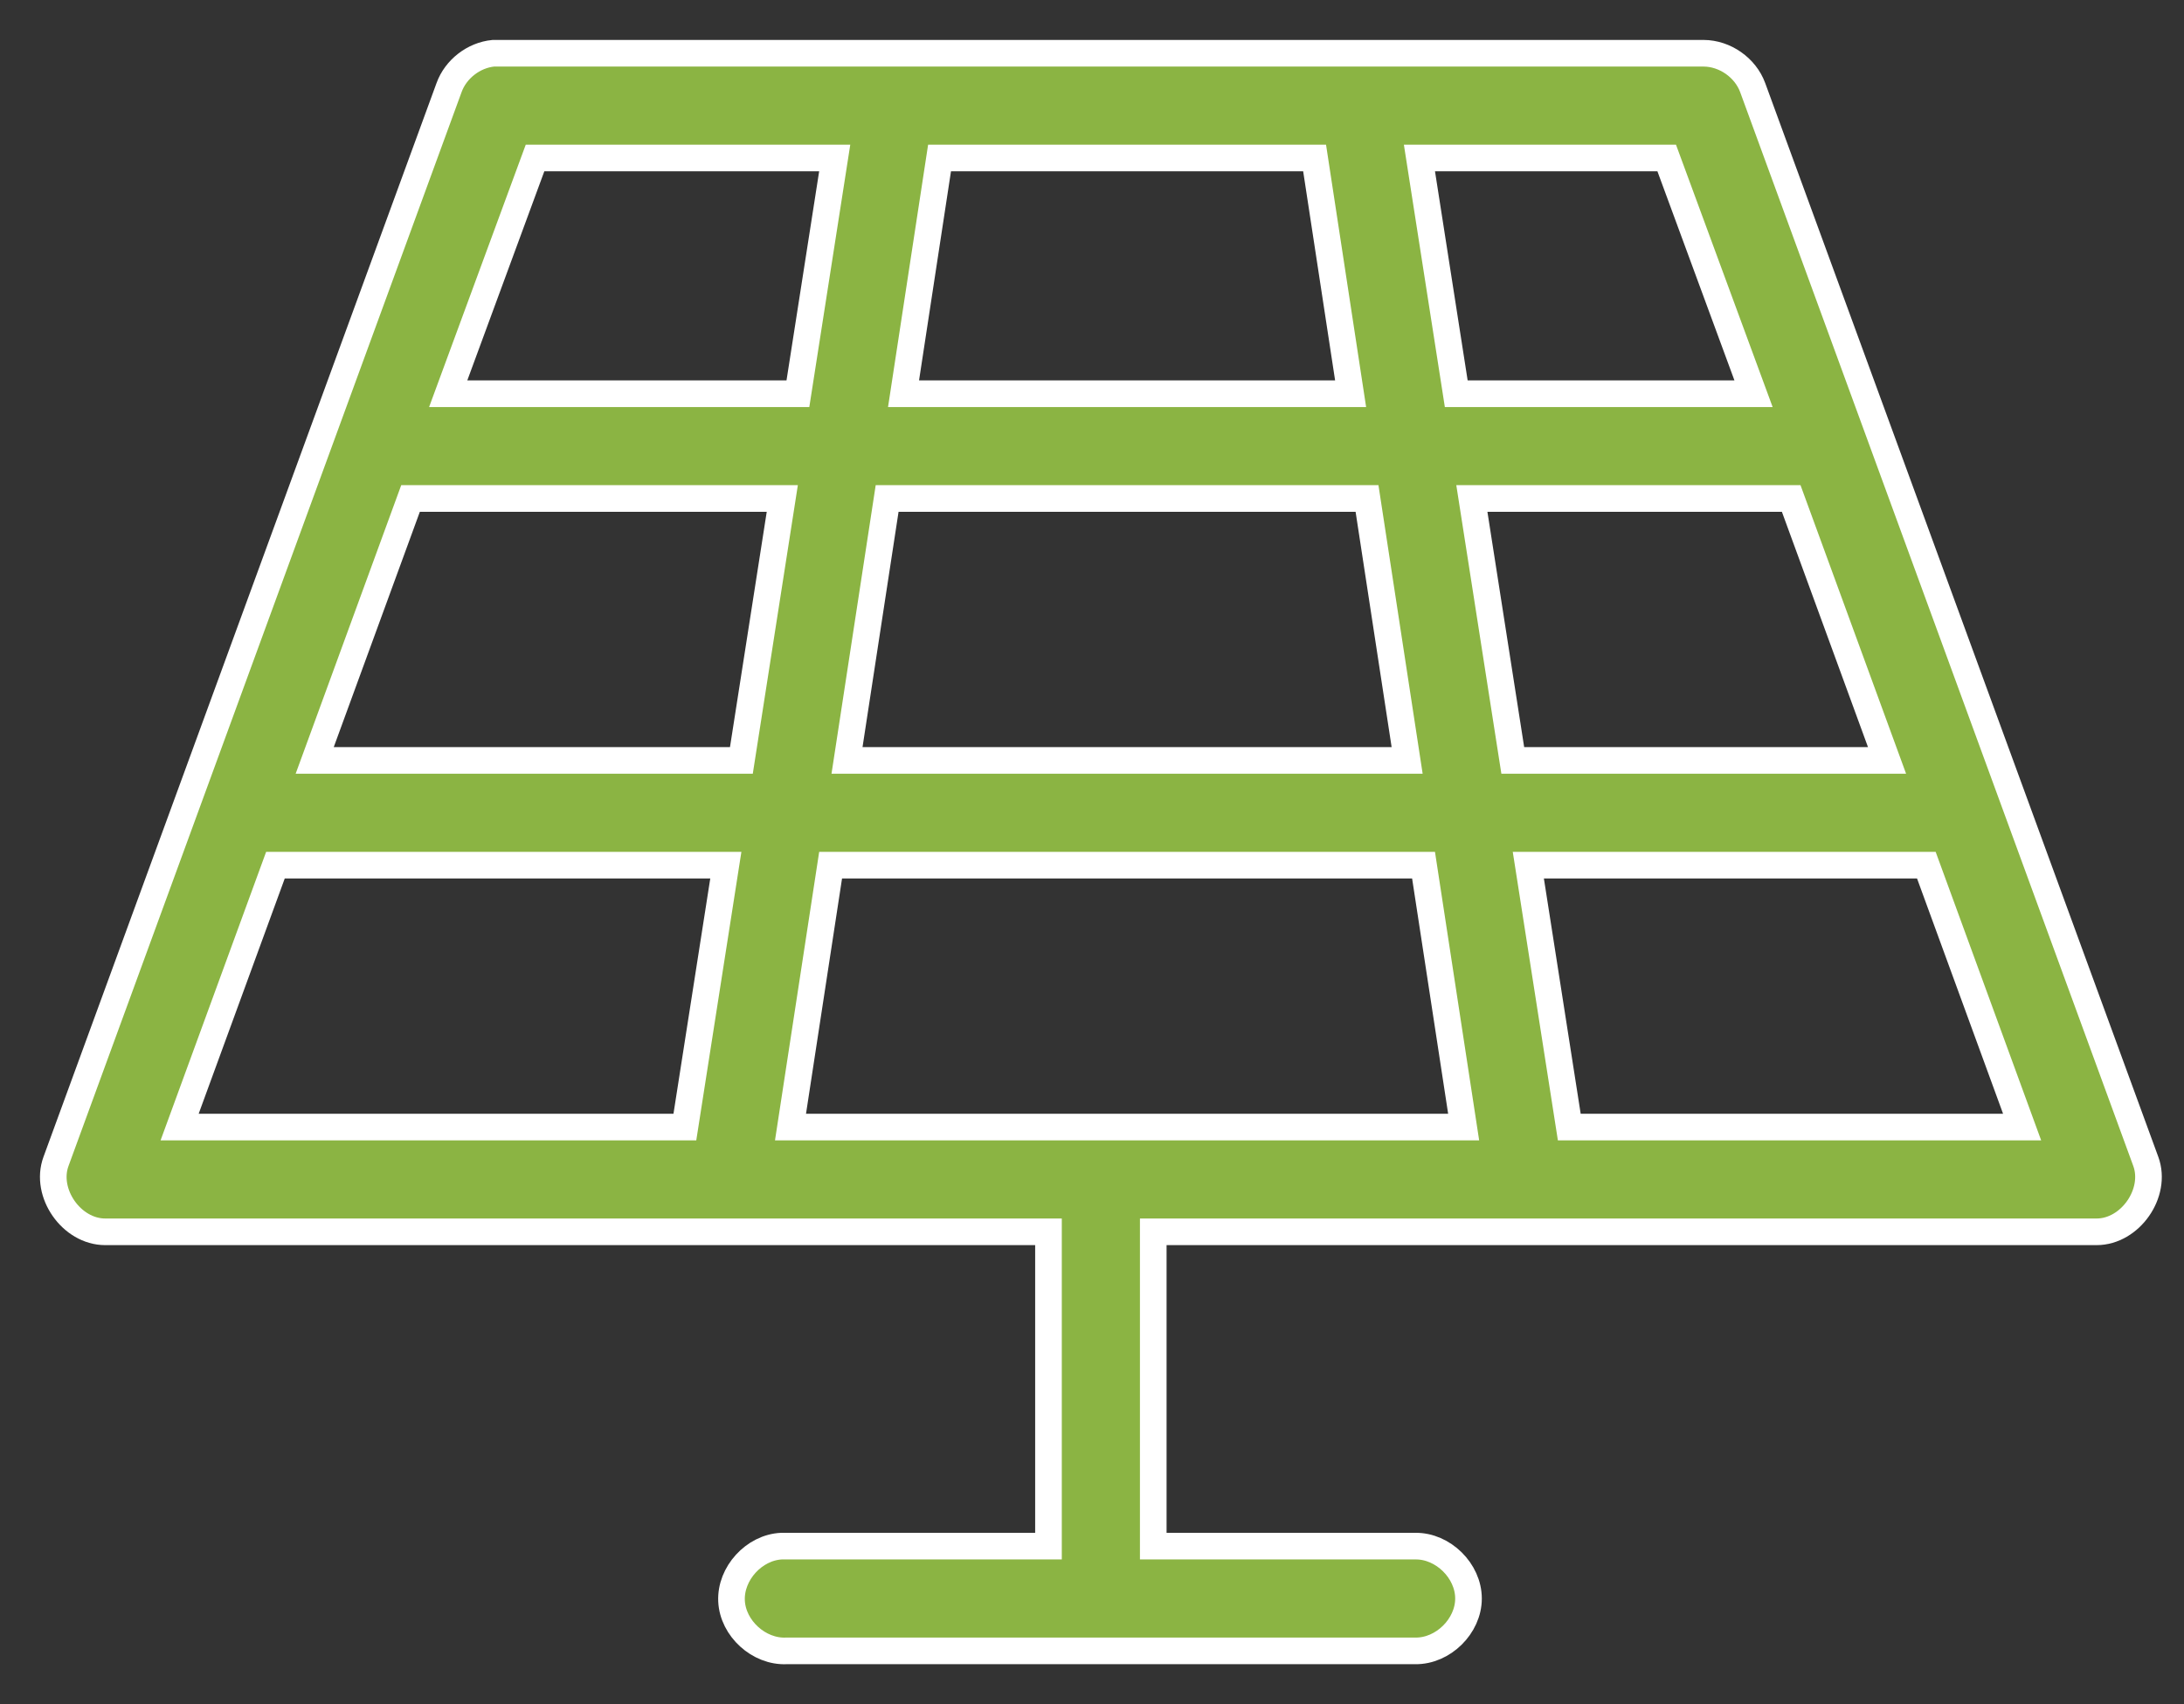 <?xml version="1.0" encoding="UTF-8"?>
<svg width="41px" height="32px" viewBox="0 0 41 32" version="1.1" xmlns="http://www.w3.org/2000/svg" xmlns:xlink="http://www.w3.org/1999/xlink">
    <rect x="0" y="0" width="41" height="32" fill="#333333" stroke="none"/>
    <title>oportunidad-02</title>
    <g id="Zeta" stroke="none" stroke-width="1" fill="none" fill-rule="evenodd">
        <path d="M9.26,1 C8.892,1.036 8.555,1.298 8.43,1.645 L1.051,21.809 C0.834,22.4 1.343,23.129 1.973,23.13 L19.683,23.13 L19.683,29.032 C18.016,29.032 16.331,29.032 14.671,29.032 C14.156,29.056 13.709,29.547 13.733,30.062 C13.757,30.577 14.248,31.023 14.763,30.999 L26.57,30.999 C27.09,31.006 27.568,30.535 27.568,30.016 C27.568,29.496 27.09,29.025 26.57,29.032 L21.65,29.032 L21.65,23.13 L39.36,23.13 C39.99,23.13 40.499,22.4 40.283,21.809 L32.903,1.645 C32.766,1.27 32.381,1.001 31.981,1 C24.409,1 16.825,1 9.26,1 L9.26,1 Z M10.044,2.967 L15.67,2.967 L14.979,7.393 L8.414,7.393 L10.044,2.967 Z M17.638,2.967 L24.679,2.967 L25.355,7.393 L16.962,7.393 L17.638,2.967 Z M26.647,2.967 L31.289,2.967 L32.919,7.393 L27.338,7.393 L26.647,2.967 Z M7.707,9.36 L14.686,9.36 L13.918,14.278 L5.908,14.278 L7.707,9.36 Z M16.654,9.36 L25.663,9.36 L26.416,14.278 L15.901,14.278 L16.654,9.36 Z M27.631,9.36 L33.626,9.36 L35.425,14.278 L28.399,14.278 L27.631,9.36 Z M5.171,16.245 L13.626,16.245 L12.857,21.163 L3.372,21.163 L5.171,16.245 Z M15.593,16.245 L26.724,16.245 L27.477,21.163 L14.84,21.163 L15.593,16.245 Z M28.691,16.245 L36.163,16.245 L37.961,21.163 L29.46,21.163 L28.691,16.245 Z" id="oportunidad-02" stroke="#FFFFFF" stroke-width="0.5" fill="#8BB443" fill-rule="nonzero"></path>
    </g>
</svg>